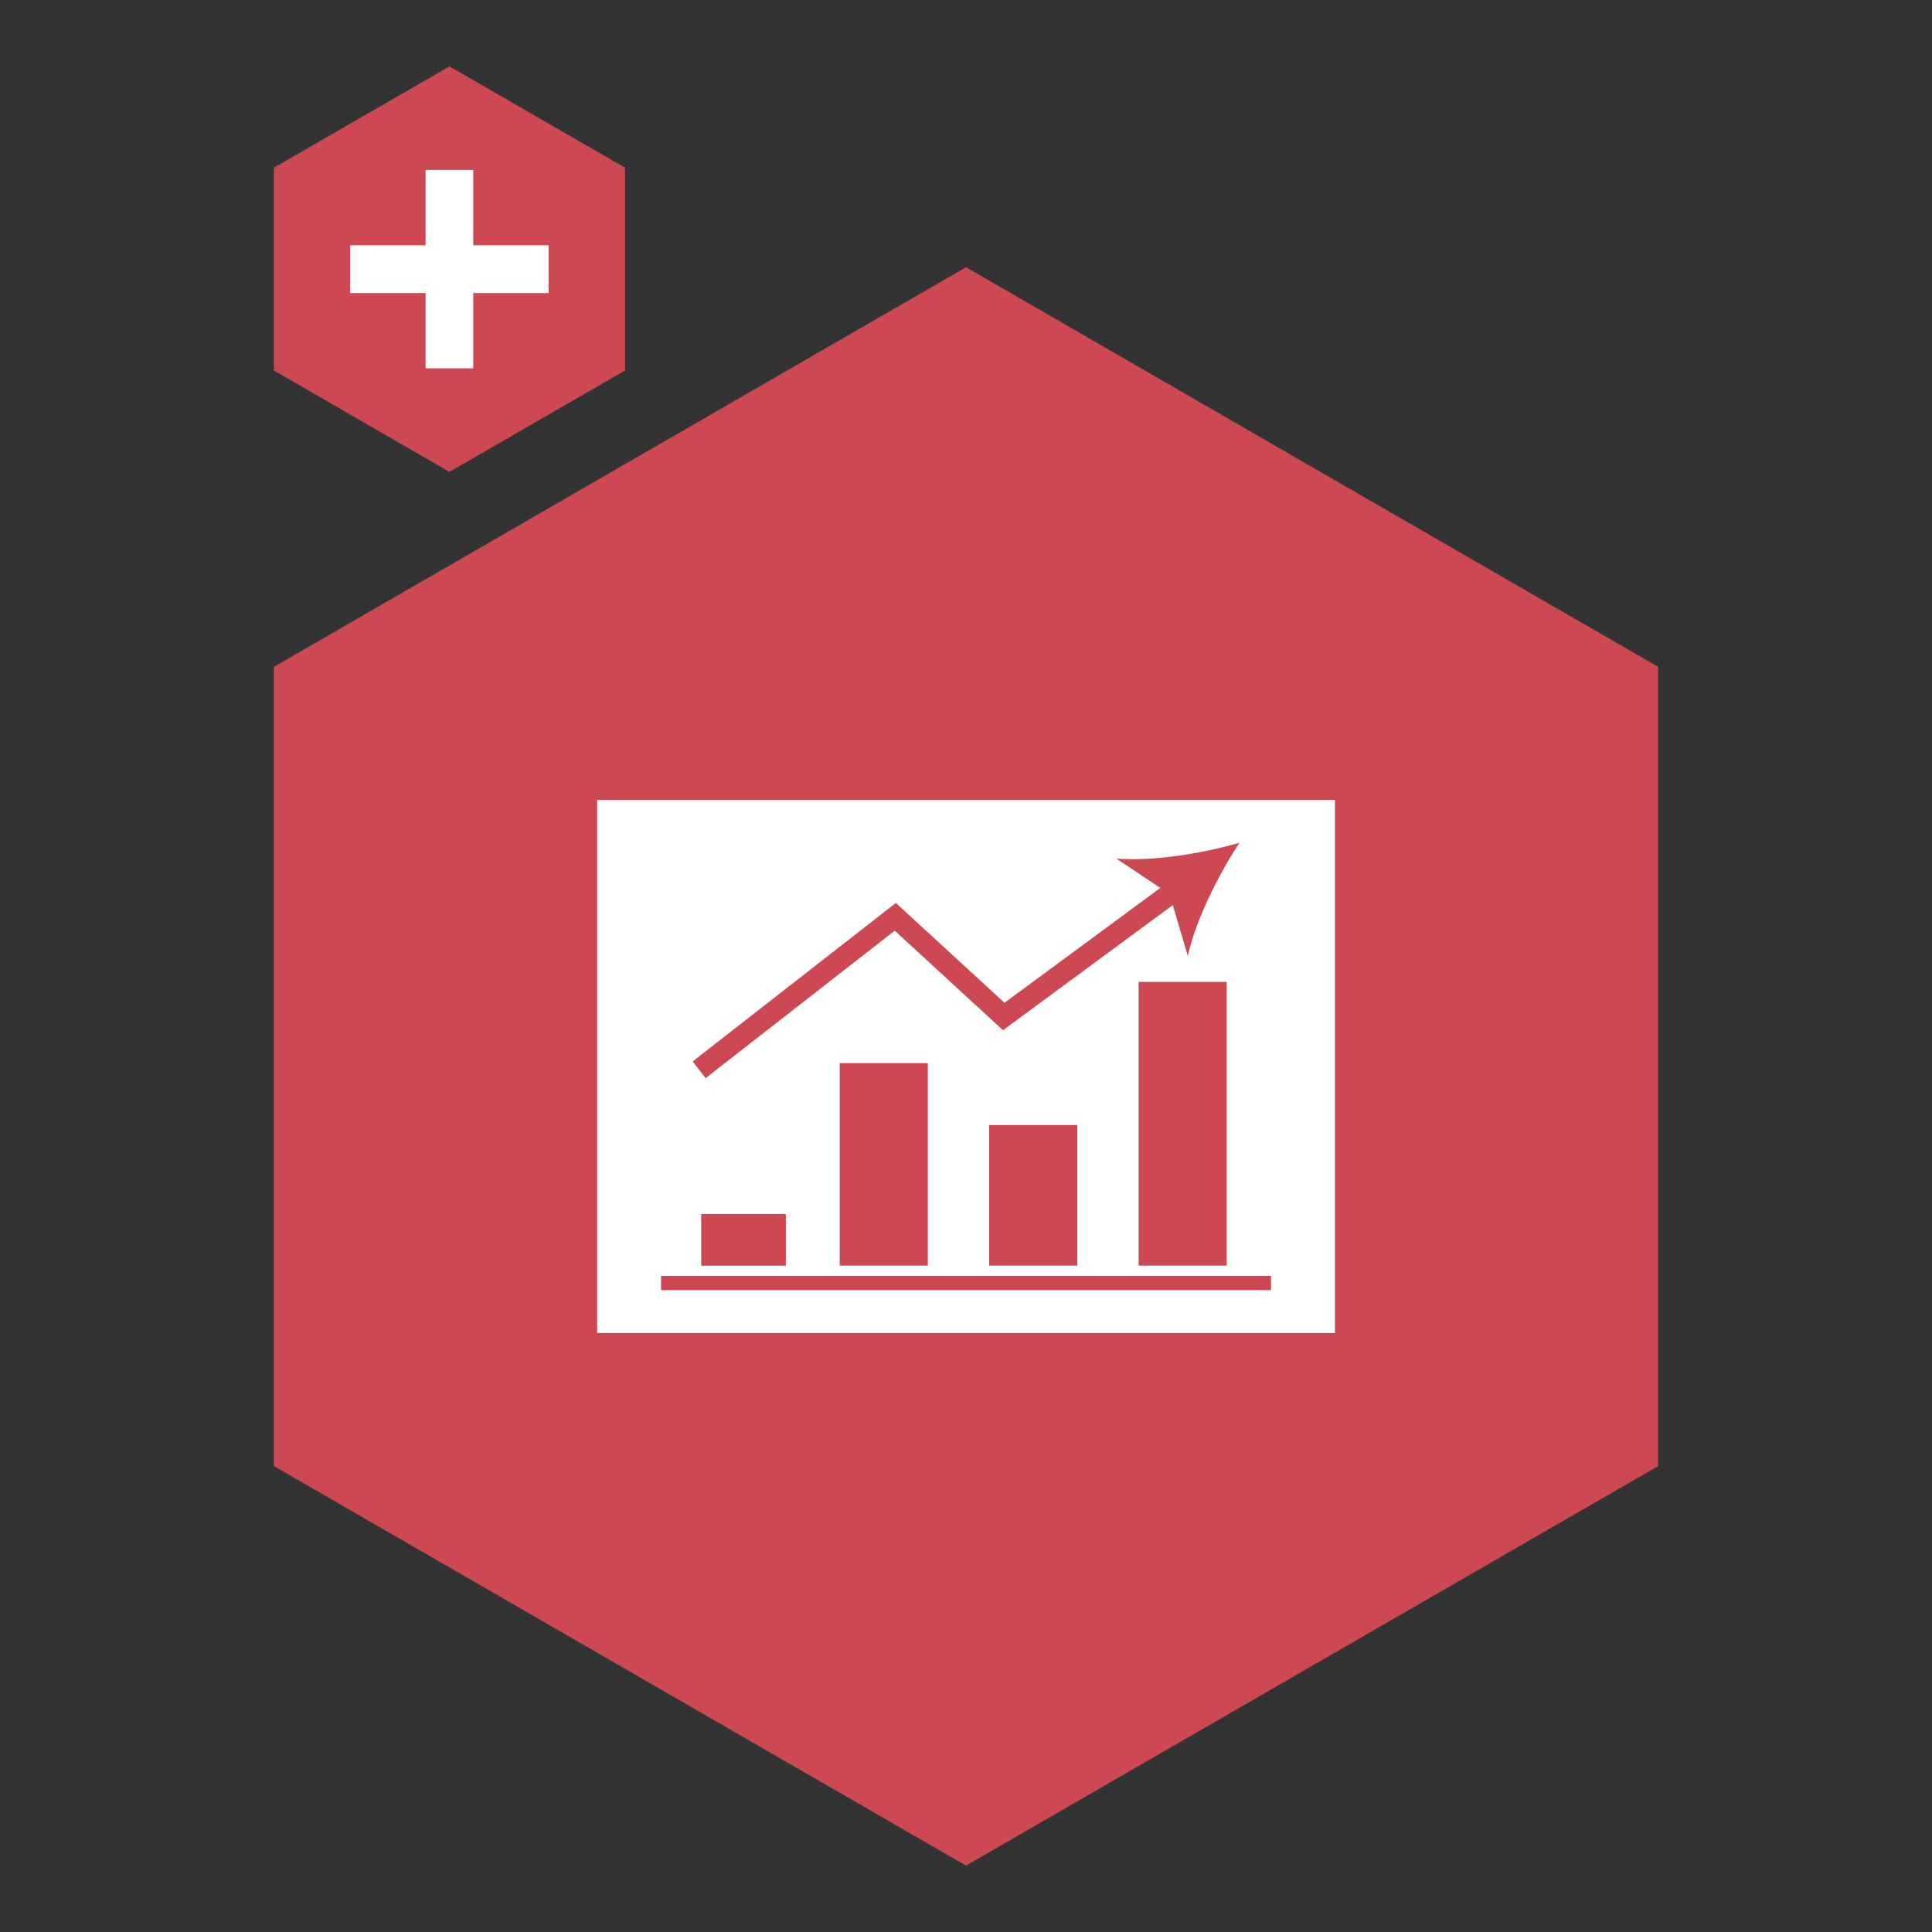<?xml version="1.0" encoding="UTF-8"?>
<svg id="_レイヤー_1" data-name="レイヤー 1" xmlns="http://www.w3.org/2000/svg" viewBox="0 0 250 250">
  <rect x="0" y="0" width="250" height="250" fill="#333333" stroke="none"/>
  <defs>
    <style>
      .cls-1 {
        fill: #fff;
      }

      .cls-2 {
        fill: #cc4953;
      }
    </style>
  </defs>
  <g>
    <polygon class="cls-2" points="35.44 21.7 58.16 8.59 80.88 21.7 80.88 47.94 58.16 61.06 35.44 47.94 35.44 21.7"/>
    <g>
      <rect class="cls-1" x="45.32" y="31.74" width="25.67" height="6.18"/>
      <rect class="cls-1" x="55.07" y="21.99" width="6.17" height="25.67"/>
    </g>
  </g>
  <g>
    <polygon class="cls-2" points="35.44 86.29 125 34.58 214.56 86.29 214.56 189.71 125 241.41 35.44 189.71 35.44 86.29"/>
    <g>
      <rect class="cls-1" x="77.27" y="103.51" width="95.47" height="68.98"/>
      <g>
        <g>
          <rect class="cls-2" x="85.54" y="165.1" width="78.93" height="1.84"/>
          <rect class="cls-2" x="90.74" y="157.09" width="10.95" height="6.69"/>
          <rect class="cls-2" x="108.66" y="137.57" width="11.4" height="26.2"/>
          <rect class="cls-2" x="128" y="145.58" width="11.4" height="18.19"/>
          <rect class="cls-2" x="147.34" y="127.06" width="11.4" height="36.71"/>
        </g>
        <path class="cls-2" d="m160.37,109.06c-4.77,1.37-11.17,2.43-15.91,2.04l5.68,3.8-20.16,14.86-14.06-12.92-26.29,20.51,1.68,2.16,24.47-19.08,14.01,12.88,21.97-16.19,1.94,6.57c1.04-4.64,3.94-10.45,6.67-14.61Z"/>
      </g>
    </g>
  </g>
</svg>